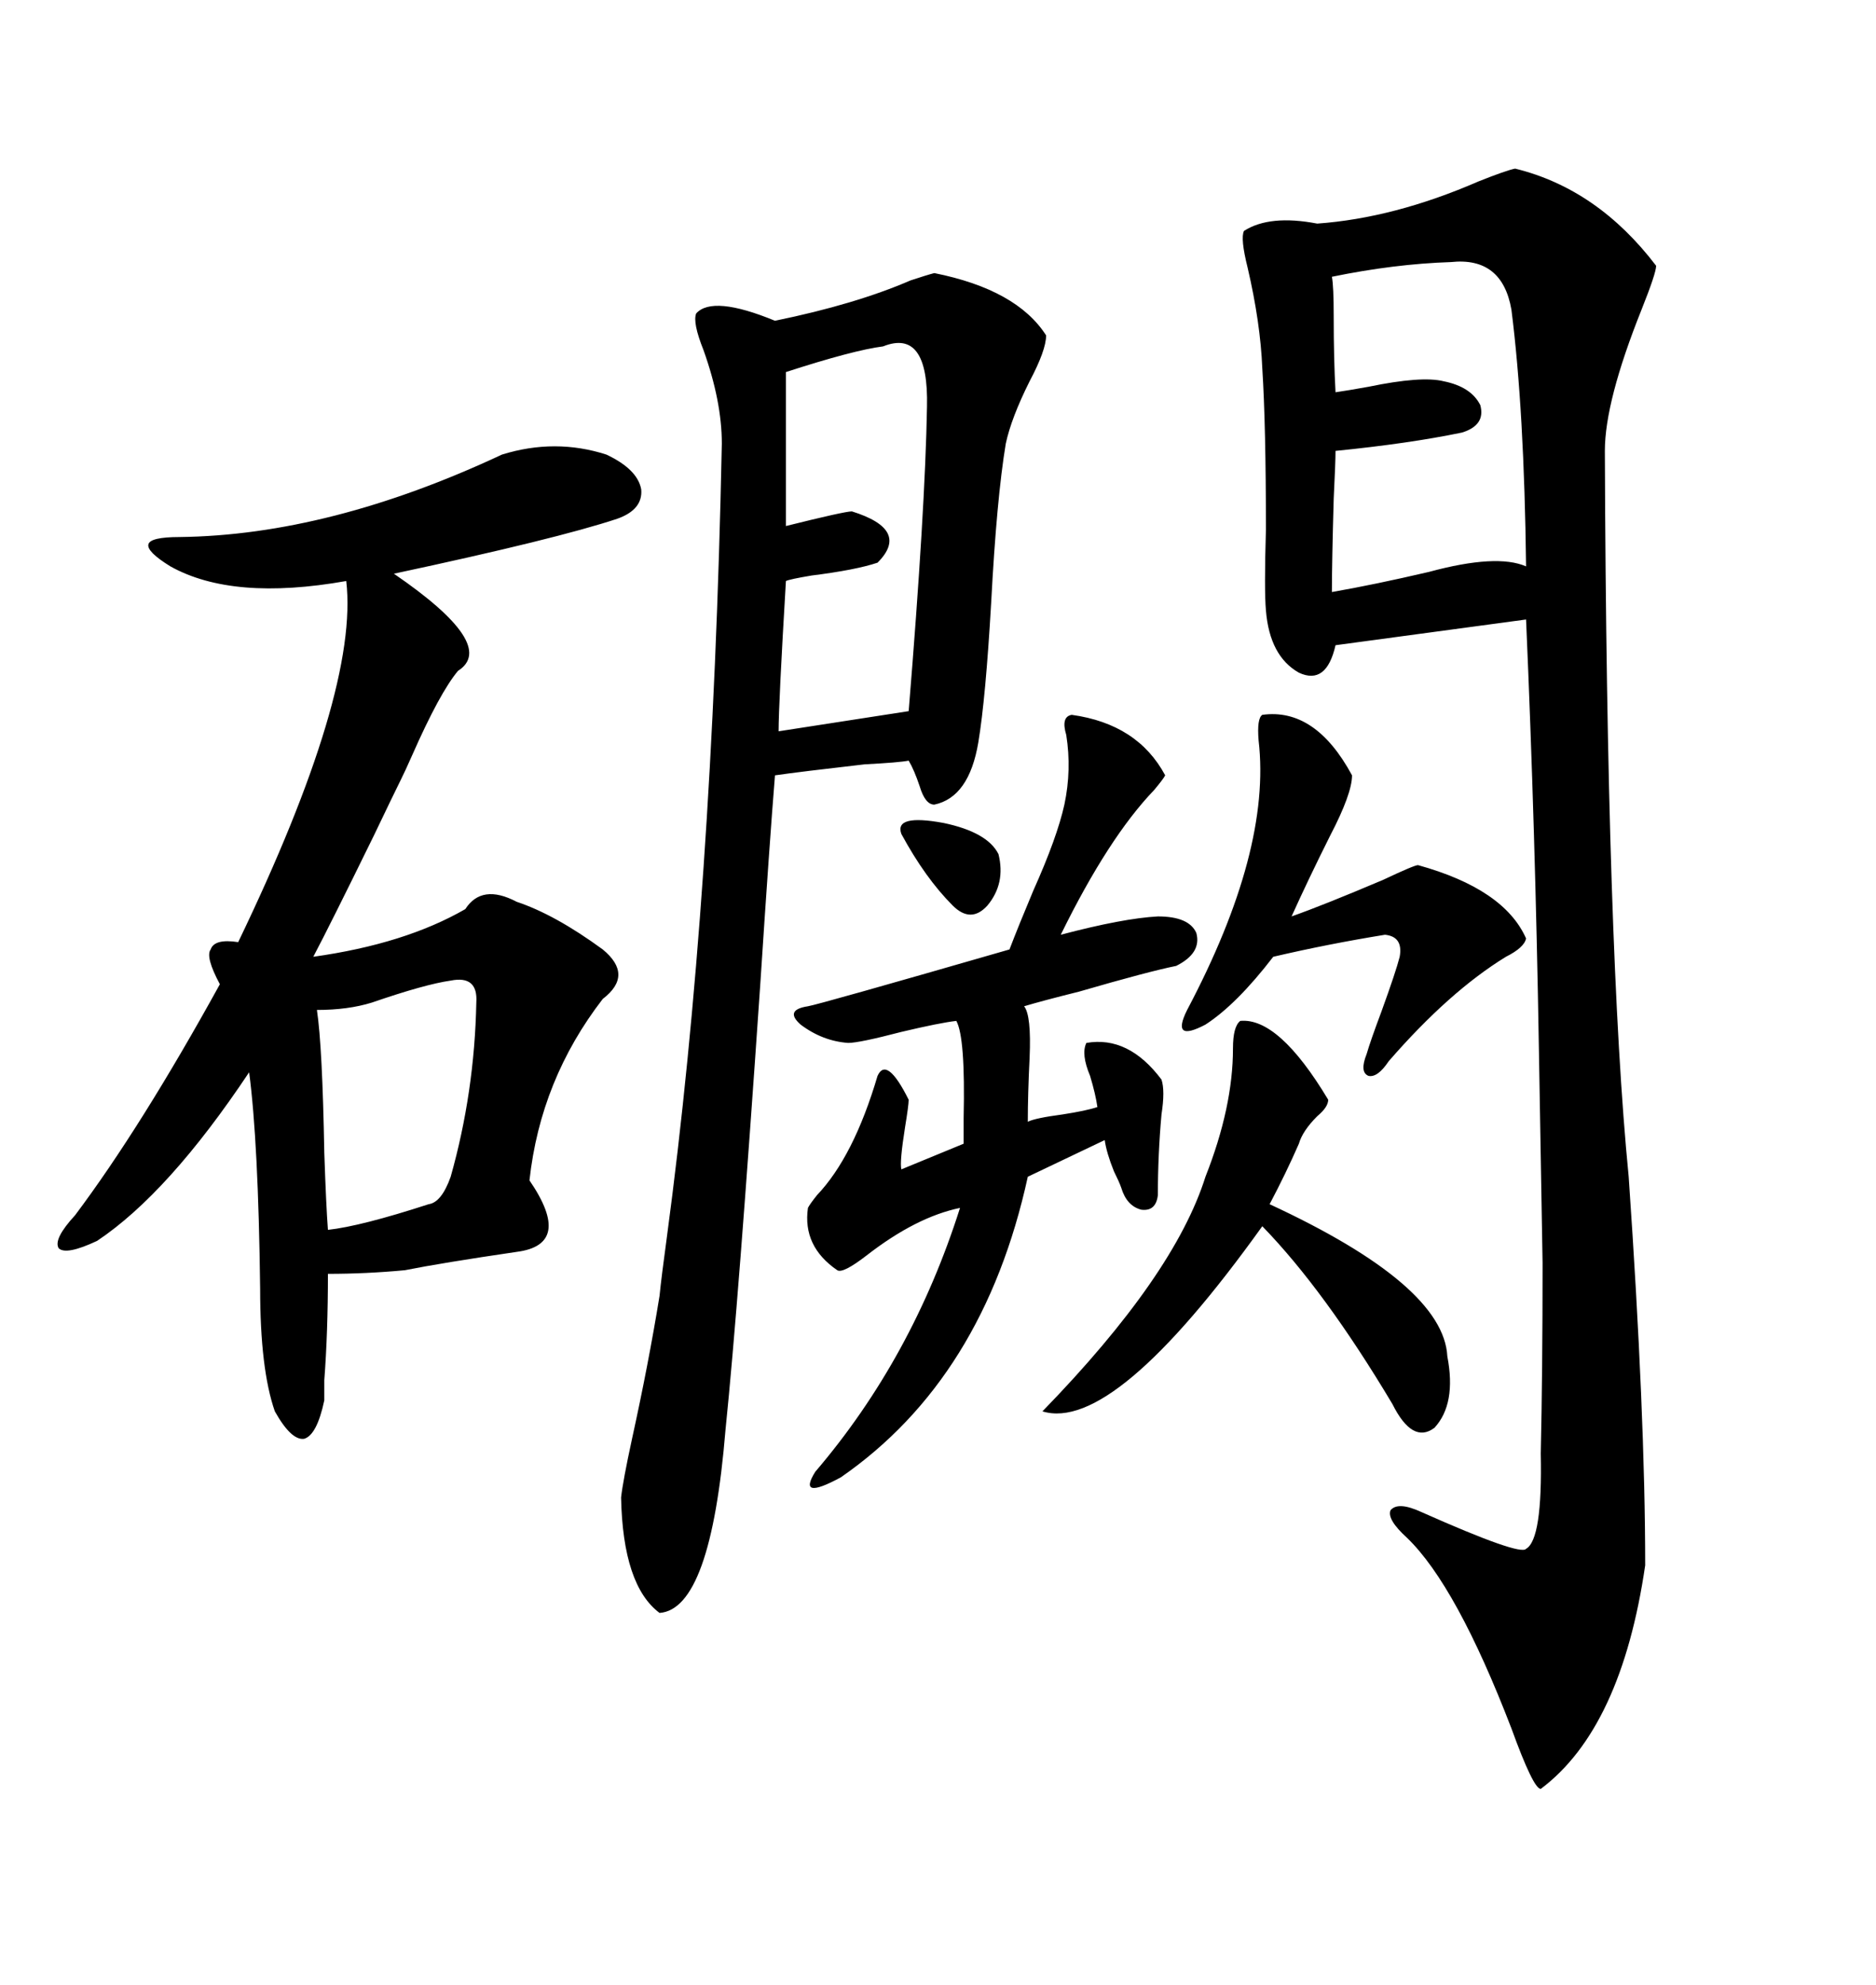 <svg xmlns="http://www.w3.org/2000/svg" xmlns:xlink="http://www.w3.org/1999/xlink" width="300" height="317.285"><path d="M242.29 26.95L242.29 26.95Q255.47 30.18 264.84 42.48L264.84 42.48Q264.84 43.65 262.50 49.51L262.50 49.51Q256.64 64.16 256.64 72.07L256.64 72.07Q256.93 152.34 260.45 188.09L260.45 188.09Q263.09 226.17 263.09 250.20L263.09 250.20Q259.28 276.27 246.39 285.94L246.39 285.94Q245.21 285.94 241.70 276.27L241.70 276.27Q232.91 253.42 225 245.80L225 245.80Q221.78 242.87 222.36 241.41L222.36 241.41Q223.54 239.94 227.34 241.70L227.34 241.70Q243.16 248.73 244.04 247.56L244.04 247.56Q246.68 246.09 246.39 232.32L246.39 232.32Q246.68 219.43 246.68 201.86L246.68 201.86Q246.39 184.86 246.09 167.58L246.09 167.58Q245.51 132.71 244.04 99.02L244.04 99.02L213.57 103.13Q212.11 109.57 207.71 107.52L207.71 107.52Q203.03 104.88 202.44 97.56L202.44 97.56Q202.15 94.34 202.44 84.67L202.44 84.67Q202.44 67.97 201.86 58.89L201.86 58.89Q201.56 51.56 199.51 42.77L199.51 42.77Q198.34 38.09 198.93 36.91L198.93 36.91Q203.03 34.28 210.64 35.74L210.64 35.74Q222.95 34.86 236.43 29.00L236.43 29.00Q240.82 27.25 242.29 26.95ZM149.41 43.65L149.41 43.65Q162.60 46.29 167.29 53.61L167.29 53.61Q167.29 55.96 164.65 60.94L164.65 60.94Q161.72 66.80 160.84 70.90L160.84 70.90Q159.38 79.69 158.50 96.39L158.50 96.39Q157.62 111.62 156.45 118.65L156.45 118.65Q154.98 127.44 149.41 128.61L149.41 128.61Q147.95 128.61 147.07 125.68L147.07 125.68Q146.19 123.05 145.31 121.58L145.31 121.58Q143.85 121.88 138.28 122.17L138.28 122.17Q128.03 123.34 123.93 123.93L123.93 123.93Q123.05 134.77 121.58 157.32L121.58 157.32Q118.07 208.59 116.02 228.52L116.02 228.52Q113.67 257.23 105.47 257.81L105.47 257.81Q99.61 253.42 99.32 239.36L99.32 239.36Q99.61 236.72 101.07 229.98L101.07 229.98Q103.71 217.97 105.47 207.13L105.47 207.13Q105.76 204.20 106.64 197.75L106.64 197.75Q113.96 143.26 115.43 70.90L115.43 70.90Q115.43 64.16 112.50 55.96L112.50 55.96Q110.74 51.56 111.33 50.10L111.33 50.10Q113.96 47.17 123.93 51.27L123.93 51.27Q136.82 48.63 145.61 44.82L145.61 44.82Q148.24 43.95 149.41 43.65ZM80.27 72.66L80.27 72.66Q88.77 70.02 96.97 72.66L96.97 72.66Q101.95 75 102.54 78.22L102.54 78.22Q102.83 81.45 98.73 82.91L98.73 82.91Q89.06 86.13 62.99 91.70L62.99 91.70Q79.69 103.13 73.24 107.23L73.24 107.23Q70.31 110.74 65.92 120.70L65.92 120.70Q64.75 123.34 64.16 124.51L64.16 124.51Q62.99 126.86 59.77 133.59L59.77 133.59Q52.73 147.95 50.10 152.93L50.10 152.93Q64.75 150.88 74.41 145.31L74.41 145.31Q77.05 141.21 82.62 144.14L82.62 144.14Q88.77 146.19 96.39 151.76L96.39 151.76Q101.37 155.86 96.39 159.67L96.39 159.67Q86.43 172.56 84.67 188.67L84.67 188.67Q91.70 198.93 82.62 200.10L82.62 200.10Q70.61 201.86 64.75 203.03L64.75 203.03Q58.59 203.61 52.44 203.61L52.44 203.61Q52.44 212.99 51.86 220.61L51.86 220.61Q51.86 222.95 51.86 223.83L51.86 223.83Q50.68 229.39 48.63 229.98L48.63 229.98Q46.58 230.27 43.95 225.59L43.95 225.59Q41.60 218.85 41.60 205.96L41.60 205.96Q41.31 182.52 39.84 171.39L39.84 171.39Q26.95 190.72 15.53 198.34L15.53 198.34Q10.55 200.68 9.38 199.51L9.38 199.51Q8.50 198.05 12.01 194.24L12.01 194.24Q22.56 180.18 35.16 157.32L35.16 157.32Q32.81 152.93 33.69 151.76L33.69 151.76Q34.28 150 38.09 150.59L38.09 150.59Q57.42 110.45 55.37 92.87L55.37 92.87Q37.21 96.09 27.25 90.53L27.25 90.53Q23.44 88.18 23.73 87.01L23.73 87.01Q24.02 85.84 28.71 85.84L28.71 85.84Q52.73 85.55 80.27 72.66ZM171.39 114.26L171.39 114.26Q181.93 115.72 186.33 123.93L186.33 123.93Q186.04 124.51 184.57 126.27L184.57 126.27Q177.25 133.89 169.63 149.41L169.63 149.41Q179.59 146.78 185.16 146.48L185.16 146.48Q190.14 146.48 191.31 149.12L191.31 149.12Q192.19 152.34 188.09 154.39L188.09 154.39Q183.69 155.27 172.56 158.50L172.56 158.50Q166.70 159.96 163.77 160.84L163.77 160.84Q164.94 162.30 164.65 169.04L164.65 169.04Q164.36 174.90 164.36 179.30L164.36 179.30Q165.53 178.71 169.92 178.13L169.92 178.13Q173.73 177.54 175.49 176.95L175.49 176.95Q175.20 174.90 174.32 171.97L174.32 171.97Q172.85 168.46 173.73 166.70L173.73 166.70Q180.47 165.53 185.74 172.56L185.74 172.56Q186.33 174.32 185.74 178.13L185.74 178.13Q185.16 184.57 185.16 191.02L185.16 191.02Q184.86 193.65 182.52 193.36L182.52 193.36Q180.18 192.77 179.30 189.84L179.30 189.84Q179.00 188.96 178.13 187.21L178.13 187.21Q176.95 184.28 176.66 182.23L176.66 182.23L164.36 188.09Q157.32 220.31 134.47 236.13L134.47 236.13Q127.44 239.94 130.37 235.25L130.37 235.25Q145.90 217.09 153.52 193.07L153.52 193.07Q146.48 194.53 138.57 200.68L138.57 200.68Q134.77 203.61 133.89 203.03L133.89 203.03Q128.32 199.22 129.20 193.07L129.20 193.07Q129.49 192.48 130.66 191.02L130.66 191.02Q136.52 184.86 140.33 171.97L140.33 171.97Q141.80 168.75 145.31 175.78L145.31 175.78Q145.31 176.66 144.73 180.18L144.73 180.18Q143.85 185.74 144.14 186.91L144.14 186.91L154.10 182.81Q154.10 181.64 154.10 178.71L154.10 178.71Q154.39 165.82 152.93 163.18L152.93 163.18Q150.29 163.48 144.14 164.94L144.14 164.94Q137.40 166.70 135.64 166.70L135.64 166.70Q131.54 166.41 128.03 163.77L128.03 163.77Q125.39 161.43 129.20 160.84L129.20 160.84Q130.96 160.55 161.43 151.76L161.43 151.76Q162.89 147.95 165.23 142.38L165.23 142.38Q169.04 133.89 170.21 128.61L170.21 128.61Q171.39 123.05 170.51 117.48L170.51 117.48Q169.63 114.55 171.39 114.26ZM232.03 41.89L232.03 41.89Q222.95 42.19 212.99 44.24L212.99 44.24Q213.28 45.70 213.28 50.68L213.28 50.68Q213.28 57.42 213.57 62.70L213.57 62.70Q215.63 62.40 218.85 61.82L218.85 61.82Q227.34 60.06 230.86 60.94L230.86 60.94Q235.25 61.82 236.72 64.75L236.72 64.75Q237.60 67.97 233.79 69.14L233.79 69.14Q225.29 70.90 213.57 72.07L213.57 72.07Q213.57 73.83 213.28 79.69L213.28 79.69Q212.99 89.94 212.99 94.63L212.99 94.63Q219.73 93.46 228.52 91.41L228.52 91.41Q239.36 88.48 244.04 90.53L244.04 90.53Q243.75 65.63 241.70 49.51L241.70 49.51Q240.23 41.02 232.03 41.89ZM141.21 55.37L141.21 55.37Q136.52 55.96 125.68 59.47L125.68 59.47L125.68 84.08Q135.06 81.74 136.23 81.74L136.23 81.74Q145.61 84.67 140.33 89.94L140.33 89.94Q136.82 91.11 129.79 91.99L129.79 91.99Q126.27 92.58 125.68 92.87L125.68 92.87Q124.51 112.50 124.51 116.89L124.51 116.89L145.31 113.67Q147.95 81.45 148.24 65.04L148.24 65.04Q148.54 52.44 141.21 55.37ZM198.34 163.18L198.34 163.18Q204.49 162.60 212.40 175.78L212.40 175.78Q212.40 176.95 210.64 178.42L210.64 178.42Q208.30 180.76 207.71 182.81L207.71 182.81Q205.66 187.50 203.03 192.48L203.03 192.48Q230.86 205.37 231.45 216.80L231.45 216.80Q232.91 224.41 229.39 228.22L229.39 228.22Q225.88 230.86 222.66 224.41L222.66 224.41Q211.82 206.25 201.86 196.00L201.86 196.00Q178.13 229.10 166.70 225.59L166.70 225.59Q187.79 203.91 192.77 188.09L192.77 188.09Q197.17 176.95 197.17 167.58L197.17 167.58Q197.17 164.06 198.34 163.18ZM201.86 114.26L201.86 114.26Q210.35 113.09 216.21 123.93L216.21 123.93Q216.21 126.86 212.70 133.59L212.70 133.59Q209.18 140.63 206.54 146.48L206.54 146.48Q211.52 144.73 221.19 140.63L221.19 140.63Q226.17 138.28 226.76 138.28L226.76 138.28Q240.53 142.09 244.04 150L244.04 150Q243.75 151.46 240.82 152.93L240.82 152.93Q231.74 158.50 222.07 169.63L222.07 169.63Q220.31 172.27 218.85 171.97L218.85 171.97Q217.38 171.39 218.55 168.46L218.55 168.46Q219.14 166.41 220.90 161.72L220.90 161.72Q223.24 155.27 223.83 152.93L223.83 152.93Q224.41 149.71 221.48 149.41L221.48 149.41Q212.40 150.88 203.61 152.93L203.61 152.93Q197.75 160.55 192.77 163.77L192.77 163.77Q187.21 166.70 189.84 161.43L189.84 161.43Q203.32 135.94 201.27 118.36L201.27 118.36Q200.98 114.84 201.86 114.26ZM72.07 156.74L72.07 156.74Q67.97 157.32 59.47 160.25L59.47 160.25Q55.66 161.43 50.68 161.43L50.68 161.43Q51.56 167.29 51.86 184.28L51.86 184.28Q52.15 192.77 52.44 196.58L52.44 196.58Q57.71 196.00 68.55 192.48L68.55 192.48Q70.61 192.19 72.07 188.09L72.07 188.09Q75.88 174.61 76.17 160.25L76.17 160.25Q76.46 155.86 72.07 156.74ZM144.14 133.30L144.14 133.30Q142.97 130.08 150.88 131.54L150.88 131.54Q157.91 133.01 159.67 136.52L159.67 136.52Q160.84 141.21 157.91 144.73L157.91 144.73Q155.27 147.66 152.34 144.73L152.34 144.73Q147.95 140.33 144.14 133.30Z"/></svg>
